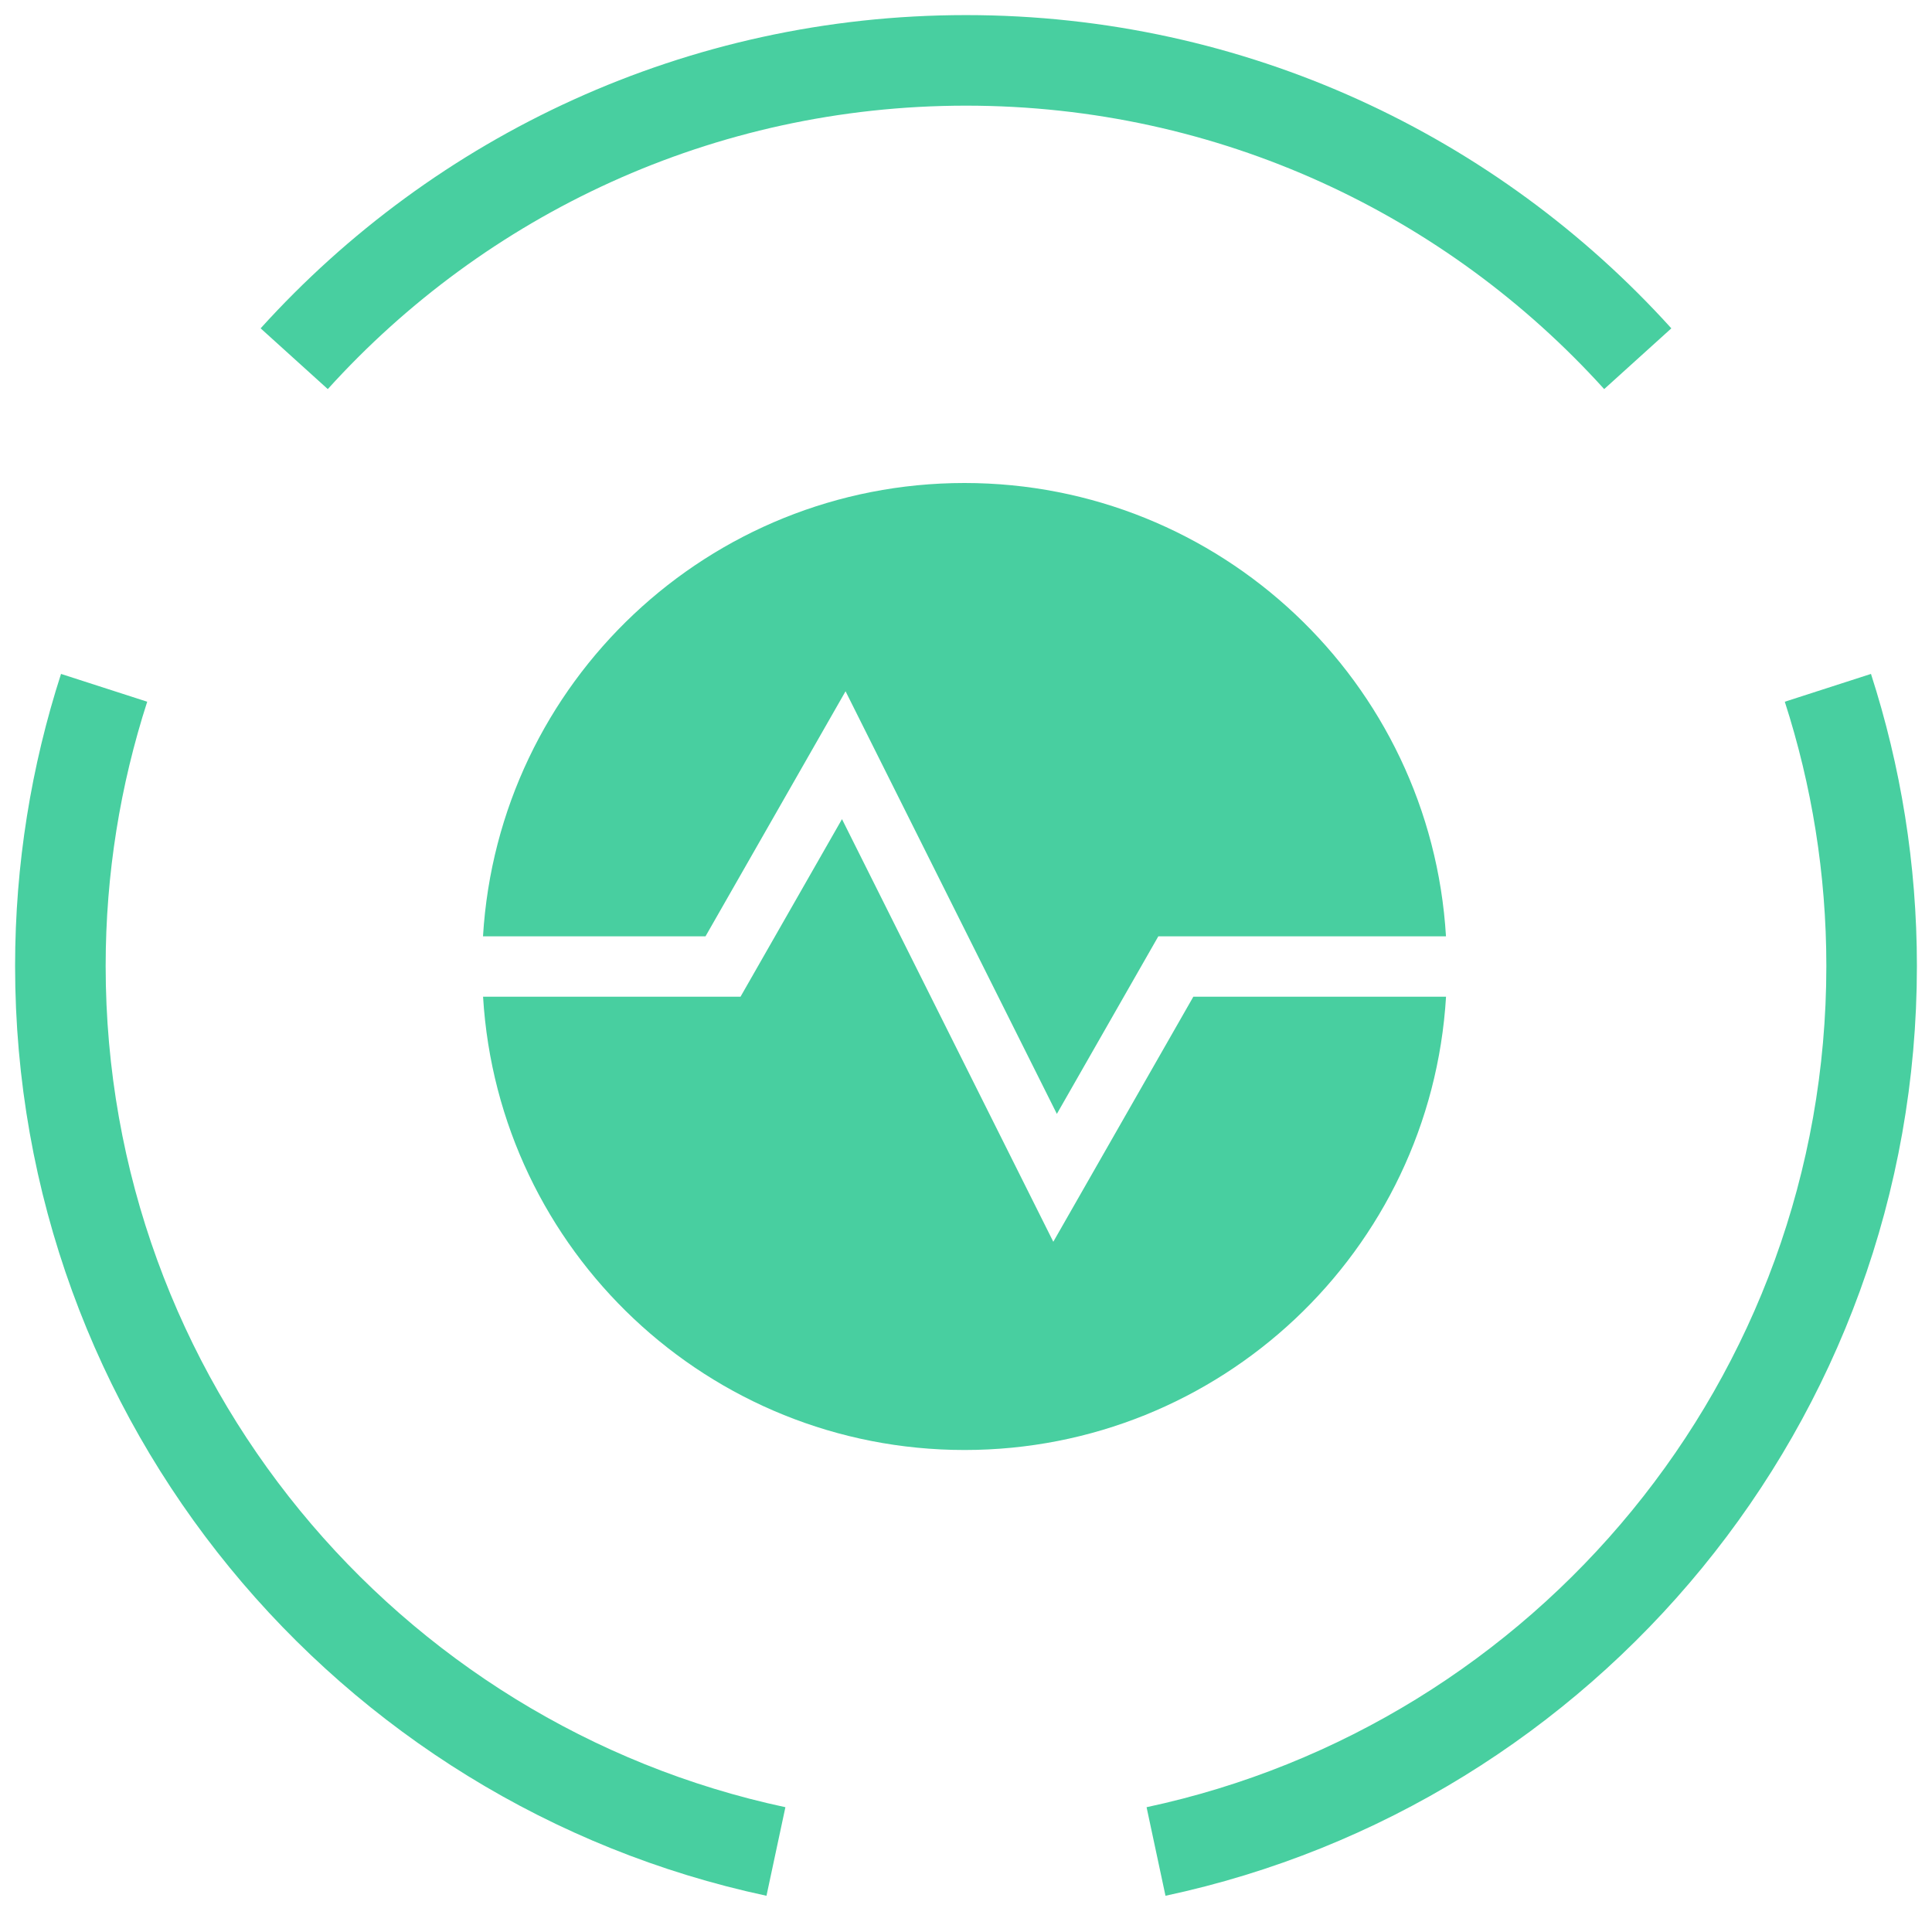 <?xml version="1.0" encoding="UTF-8"?>
<svg width="64px" height="64px" viewBox="0 0 64 64" version="1.1" xmlns="http://www.w3.org/2000/svg" xmlns:xlink="http://www.w3.org/1999/xlink">
    <title>Icons_TL_Risk Management 1</title>
    <g id="Icons_TL_Risk-Management-1" stroke="none" stroke-width="1" fill="none" fill-rule="evenodd">
        <g id="Group-7" transform="translate(2, 2)" stroke="#48CFA0" stroke-width="3">
            <path d="M1.449,20.785 C0.512,23.689 0,26.784 0,30 C0,44.408 10.16,56.439 23.704,59.333" id="Stroke-1"></path>
            <path d="M52.253,9.883 C46.764,3.814 38.828,0 30,0 C21.172,0 13.236,3.814 7.746,9.883" id="Stroke-3"></path>
            <path d="M36.295,59.333 C49.84,56.44 60,44.409 60,30 C60,26.784 59.488,23.689 58.551,20.785" id="Stroke-5"></path>
        </g>
        <g id="c-pulse" transform="translate(16, 16)" fill="#48CFA0" fill-rule="nonzero">
            <path d="M7.371,15.017 L12.01,6.899 L19.01,20.899 L22.371,15.017 L31.9,15.017 C31.391,6.581 24.401,0 15.95,0 C7.499,0 0.509,6.581 1.77635684e-15,15.017 L7.371,15.017 Z" id="Path"></path>
            <path d="M23.531,17.017 L18.892,25.135 L11.892,11.135 L8.531,17.017 L0.002,17.017 C0.511,25.453 7.501,32.033 15.952,32.033 C24.403,32.033 31.393,25.453 31.902,17.017 L23.531,17.017 Z" id="Path"></path>
        </g>
    </g>
</svg>